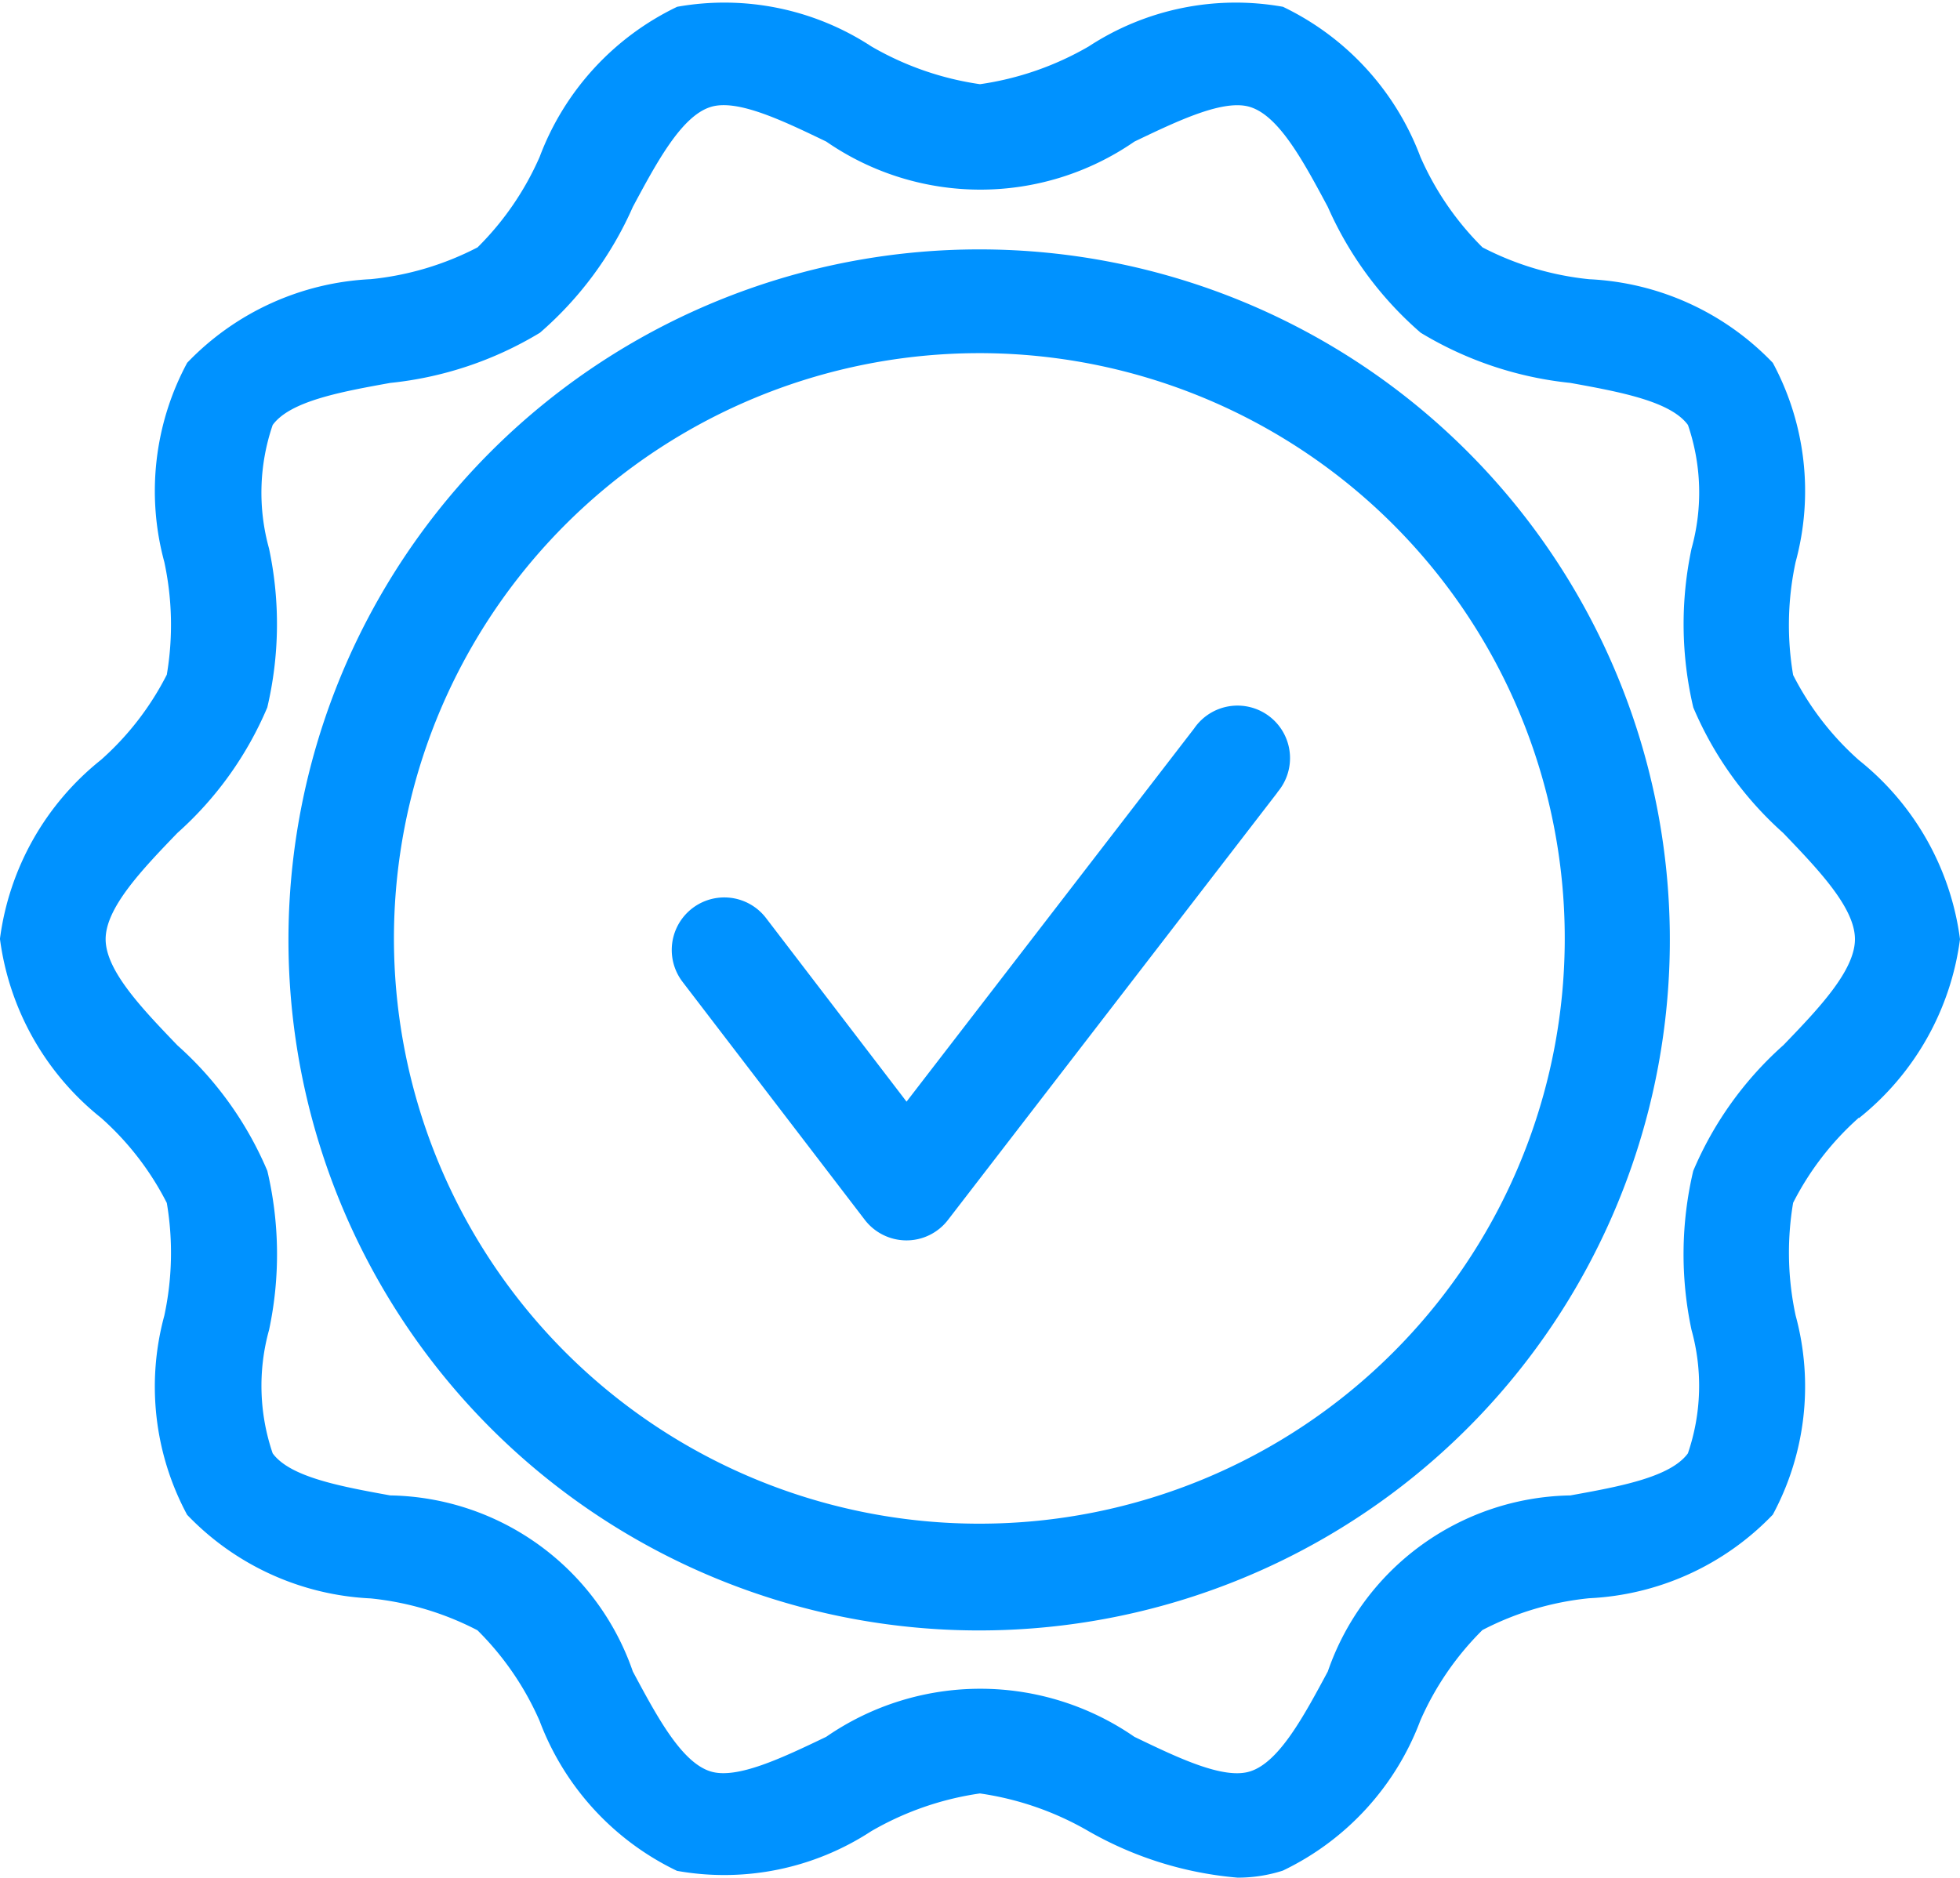 <svg xmlns="http://www.w3.org/2000/svg" width="33.769" height="32.365" viewBox="0 0 33.769 32.365">
  <g id="Group_2512" data-name="Group 2512" transform="translate(11919.03 7779.687)">
    <path id="Path_14701" data-name="Path 14701" d="M122.025,49.613a11.9,11.9,0,1,0,8.4,3.485,11.886,11.886,0,0,0-8.4-3.485Zm0,21.96a10.086,10.086,0,1,1,7.121-2.954,10.077,10.077,0,0,1-7.121,2.954Zm5.124-12.6-5.675,7.365a.9.9,0,0,1-.717.353h0a.906.906,0,0,1-.717-.355l-3.139-4.1h0a.9.9,0,0,1,1.438-1.1L120.76,64.3l4.955-6.431h0a.905.905,0,1,1,1.434,1.1Zm10.019,5.612a4.731,4.731,0,0,0,1.742-3.085,4.731,4.731,0,0,0-1.742-3.085,4.969,4.969,0,0,1-1.133-1.467A5.148,5.148,0,0,1,136.078,55a4.662,4.662,0,0,0-.393-3.432,4.682,4.682,0,0,0-3.164-1.441,5.1,5.1,0,0,1-1.838-.549,5.048,5.048,0,0,1-1.07-1.56,4.7,4.7,0,0,0-2.368-2.586,4.626,4.626,0,0,0-3.346.683,5.2,5.2,0,0,1-1.873.651,5.2,5.2,0,0,1-1.872-.651,4.625,4.625,0,0,0-3.346-.683,4.7,4.7,0,0,0-2.369,2.586h0a5.041,5.041,0,0,1-1.07,1.56,5.089,5.089,0,0,1-1.838.548,4.688,4.688,0,0,0-3.165,1.441A4.663,4.663,0,0,0,107.972,55h0a5.149,5.149,0,0,1,.043,1.942,4.968,4.968,0,0,1-1.133,1.467,4.731,4.731,0,0,0-1.742,3.085,4.731,4.731,0,0,0,1.742,3.085,4.969,4.969,0,0,1,1.133,1.467,5.149,5.149,0,0,1-.043,1.942,4.662,4.662,0,0,0,.393,3.432,4.682,4.682,0,0,0,3.164,1.441,5.1,5.1,0,0,1,1.838.549,5.047,5.047,0,0,1,1.07,1.56,4.7,4.7,0,0,0,2.368,2.586,4.625,4.625,0,0,0,3.346-.683h0a5.2,5.2,0,0,1,1.873-.651,5.2,5.2,0,0,1,1.873.651,6.225,6.225,0,0,0,2.565.8,2.521,2.521,0,0,0,.781-.121,4.7,4.7,0,0,0,2.369-2.586h0a5.042,5.042,0,0,1,1.07-1.56,5.084,5.084,0,0,1,1.838-.548,4.688,4.688,0,0,0,3.165-1.441,4.663,4.663,0,0,0,.393-3.432,5.148,5.148,0,0,1-.043-1.942,4.972,4.972,0,0,1,1.133-1.467Zm-1.306-1.254a6.058,6.058,0,0,0-1.548,2.162,6.265,6.265,0,0,0-.03,2.74,3.6,3.6,0,0,1-.062,2.128c-.3.412-1.177.572-2.025.725h0a4.5,4.5,0,0,0-4.179,3.034c-.411.766-.836,1.559-1.333,1.72-.455.15-1.243-.229-2-.594a4.668,4.668,0,0,0-5.309,0c-.761.365-1.549.741-2,.594-.5-.161-.921-.953-1.332-1.72a4.5,4.5,0,0,0-4.18-3.034c-.848-.154-1.725-.314-2.025-.725a3.6,3.6,0,0,1-.062-2.128,6.265,6.265,0,0,0-.03-2.74,6.058,6.058,0,0,0-1.548-2.162c-.609-.634-1.238-1.289-1.238-1.831s.629-1.2,1.237-1.831a6.058,6.058,0,0,0,1.548-2.162,6.265,6.265,0,0,0,.03-2.74,3.6,3.6,0,0,1,.063-2.128c.3-.412,1.177-.572,2.025-.725h0a6.2,6.2,0,0,0,2.58-.865,6.14,6.14,0,0,0,1.6-2.168c.411-.767.836-1.559,1.333-1.72.455-.15,1.243.229,2,.594a4.669,4.669,0,0,0,5.309,0c.761-.365,1.548-.741,2-.594.5.161.921.953,1.332,1.72a6.144,6.144,0,0,0,1.6,2.168,6.2,6.2,0,0,0,2.58.865c.848.154,1.725.314,2.025.725a3.6,3.6,0,0,1,.062,2.128,6.265,6.265,0,0,0,.03,2.74,6.058,6.058,0,0,0,1.548,2.162c.608.634,1.237,1.289,1.237,1.831s-.628,1.2-1.237,1.831Z" transform="translate(-12024.171 -7825.002)" fill="#0092ff"/>
  </g>
</svg>
